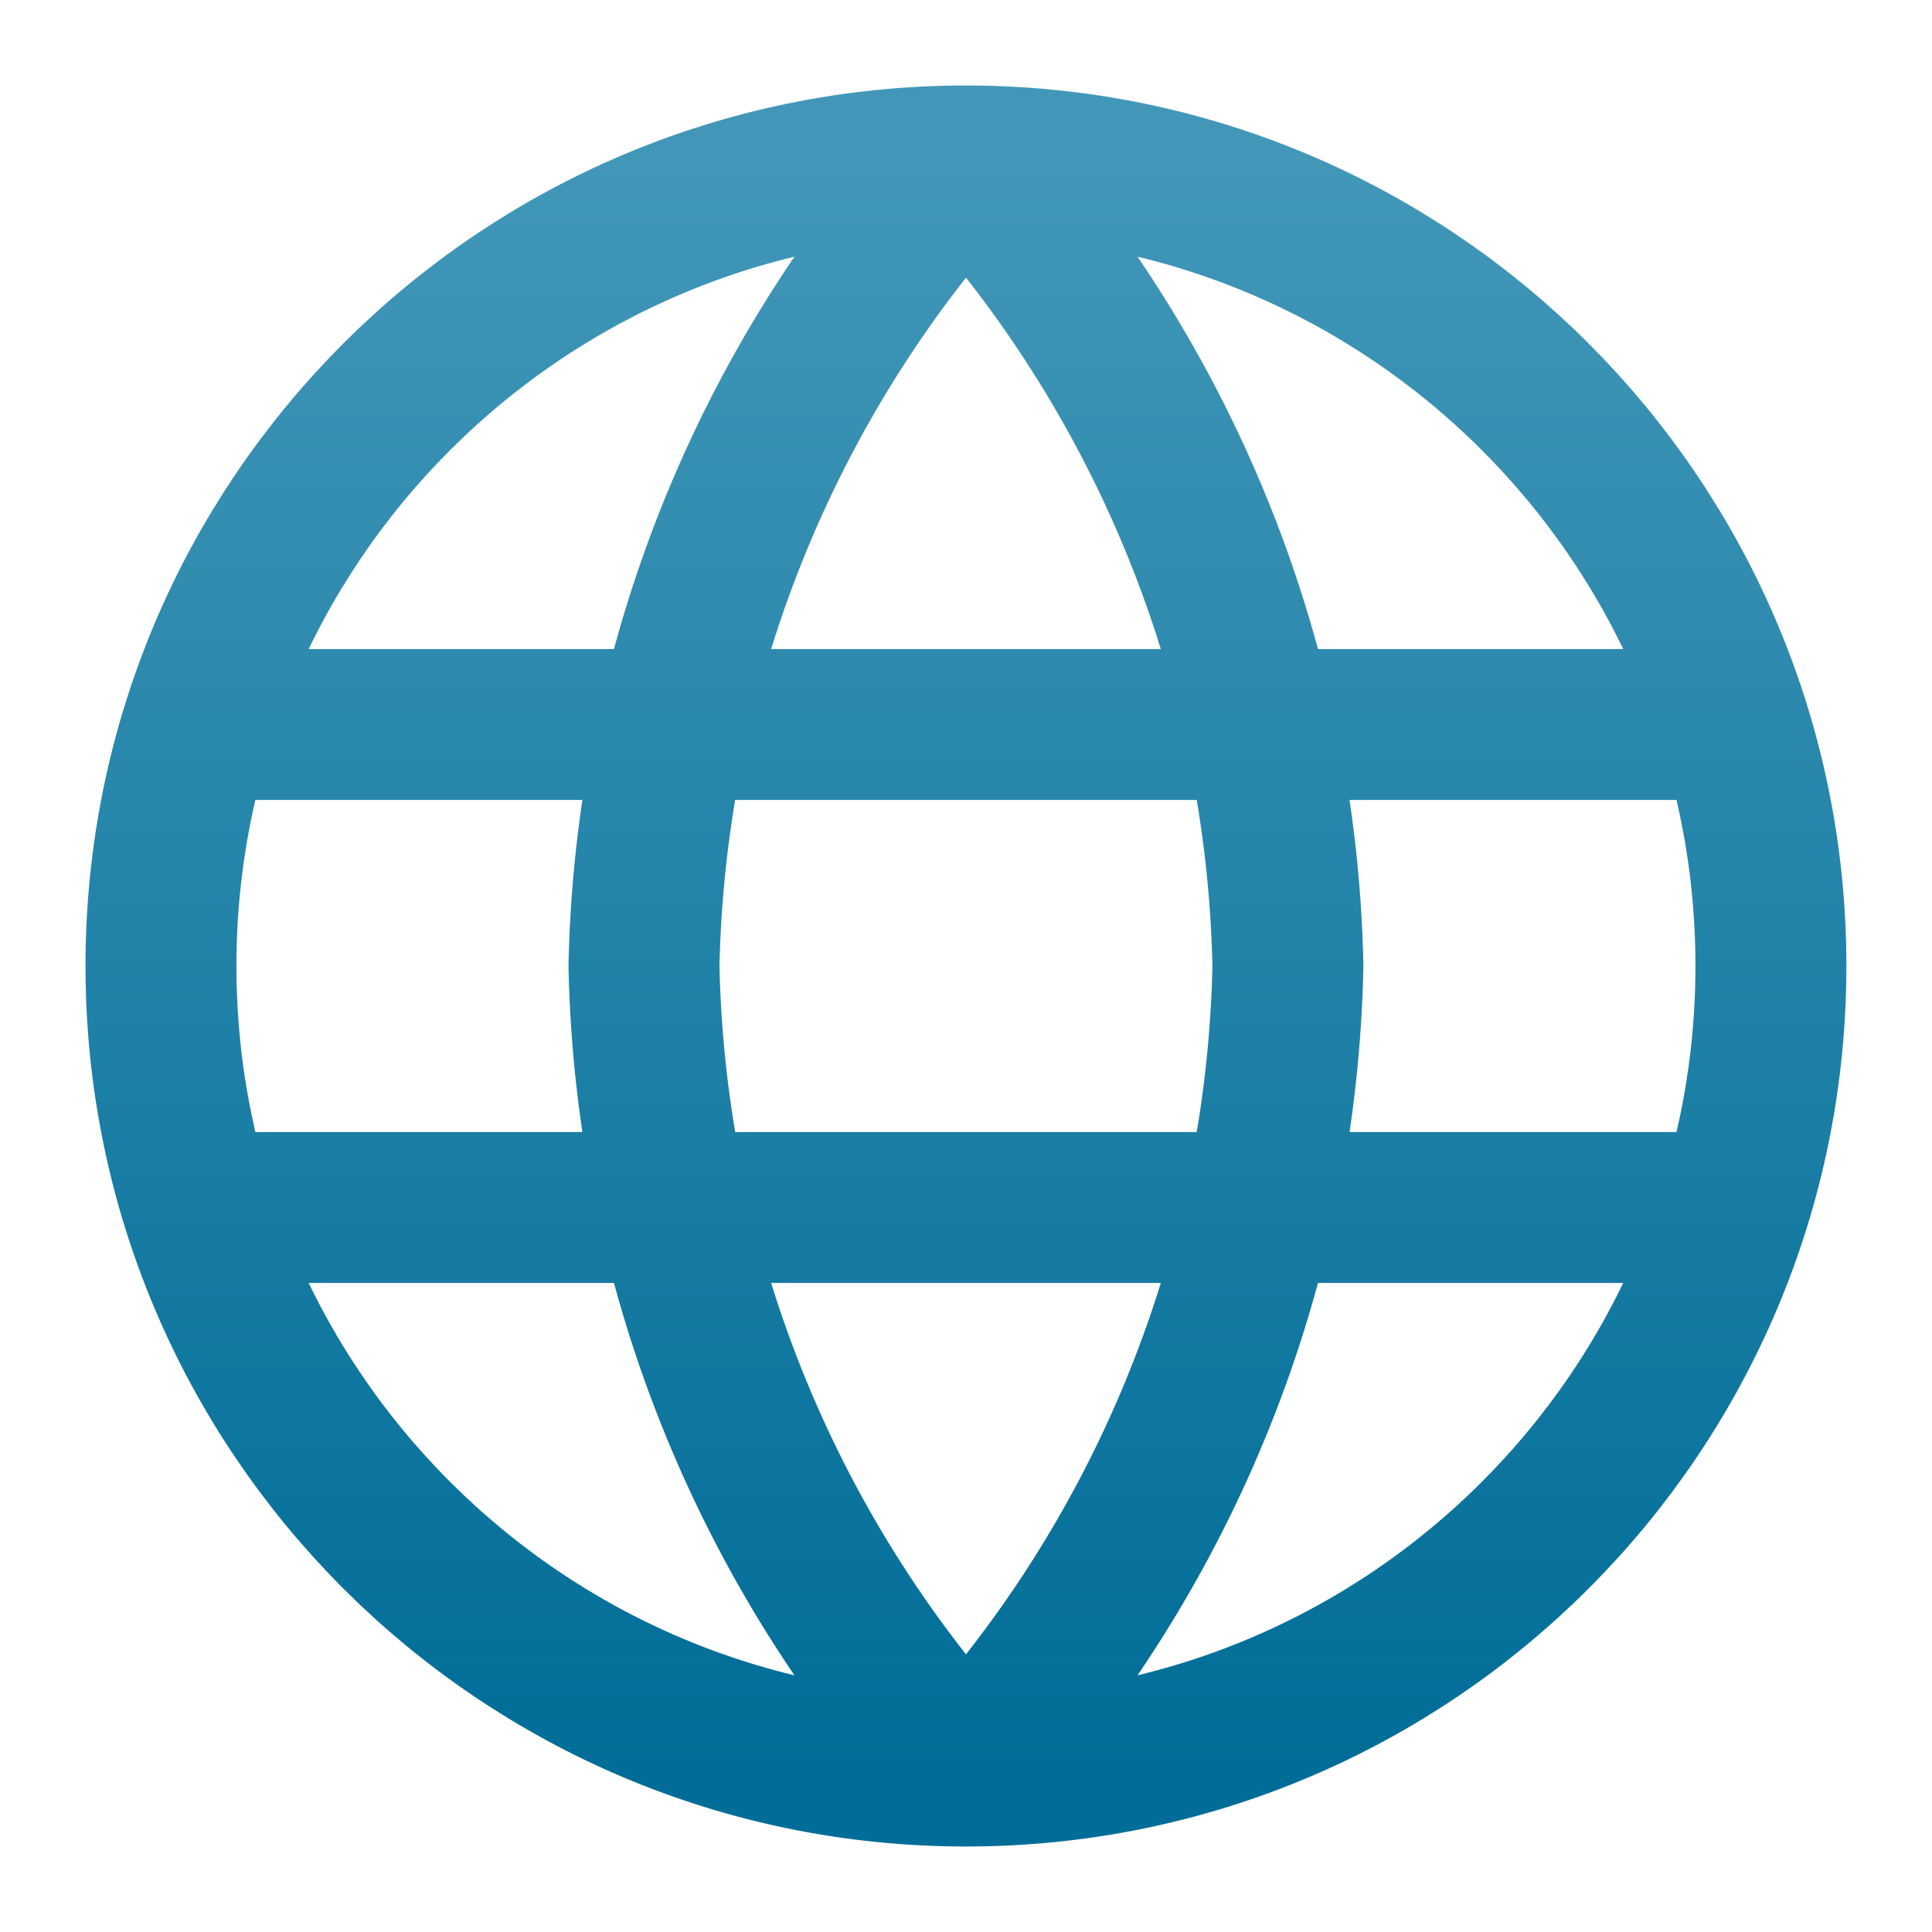 <svg width="16" height="16" viewBox="0 0 16 16" fill="none" xmlns="http://www.w3.org/2000/svg">
<path d="M8 1.333C9.667 3.159 10.615 5.528 10.666 8C10.615 10.472 9.667 12.841 8 14.667M8 1.333C6.332 3.159 5.385 5.528 5.333 8C5.385 10.472 6.332 12.841 8 14.667M8 1.333C4.318 1.333 1.333 4.318 1.333 8C1.333 11.682 4.318 14.667 8 14.667M8 1.333C11.682 1.333 14.666 4.318 14.666 8C14.666 11.682 11.682 14.667 8 14.667M1.666 6H14.333M1.666 10H14.333" stroke="url(#paint0_linear_204_964)" stroke-width="1.25" stroke-linecap="round" stroke-linejoin="round"/>
<defs>
<linearGradient id="paint0_linear_204_964" x1="8" y1="1.333" x2="8" y2="14.667" gradientUnits="userSpaceOnUse">
<stop stop-color="#4297B8"/>
<stop offset="1" stop-color="#006D98"/>
</linearGradient>
</defs>
</svg>
